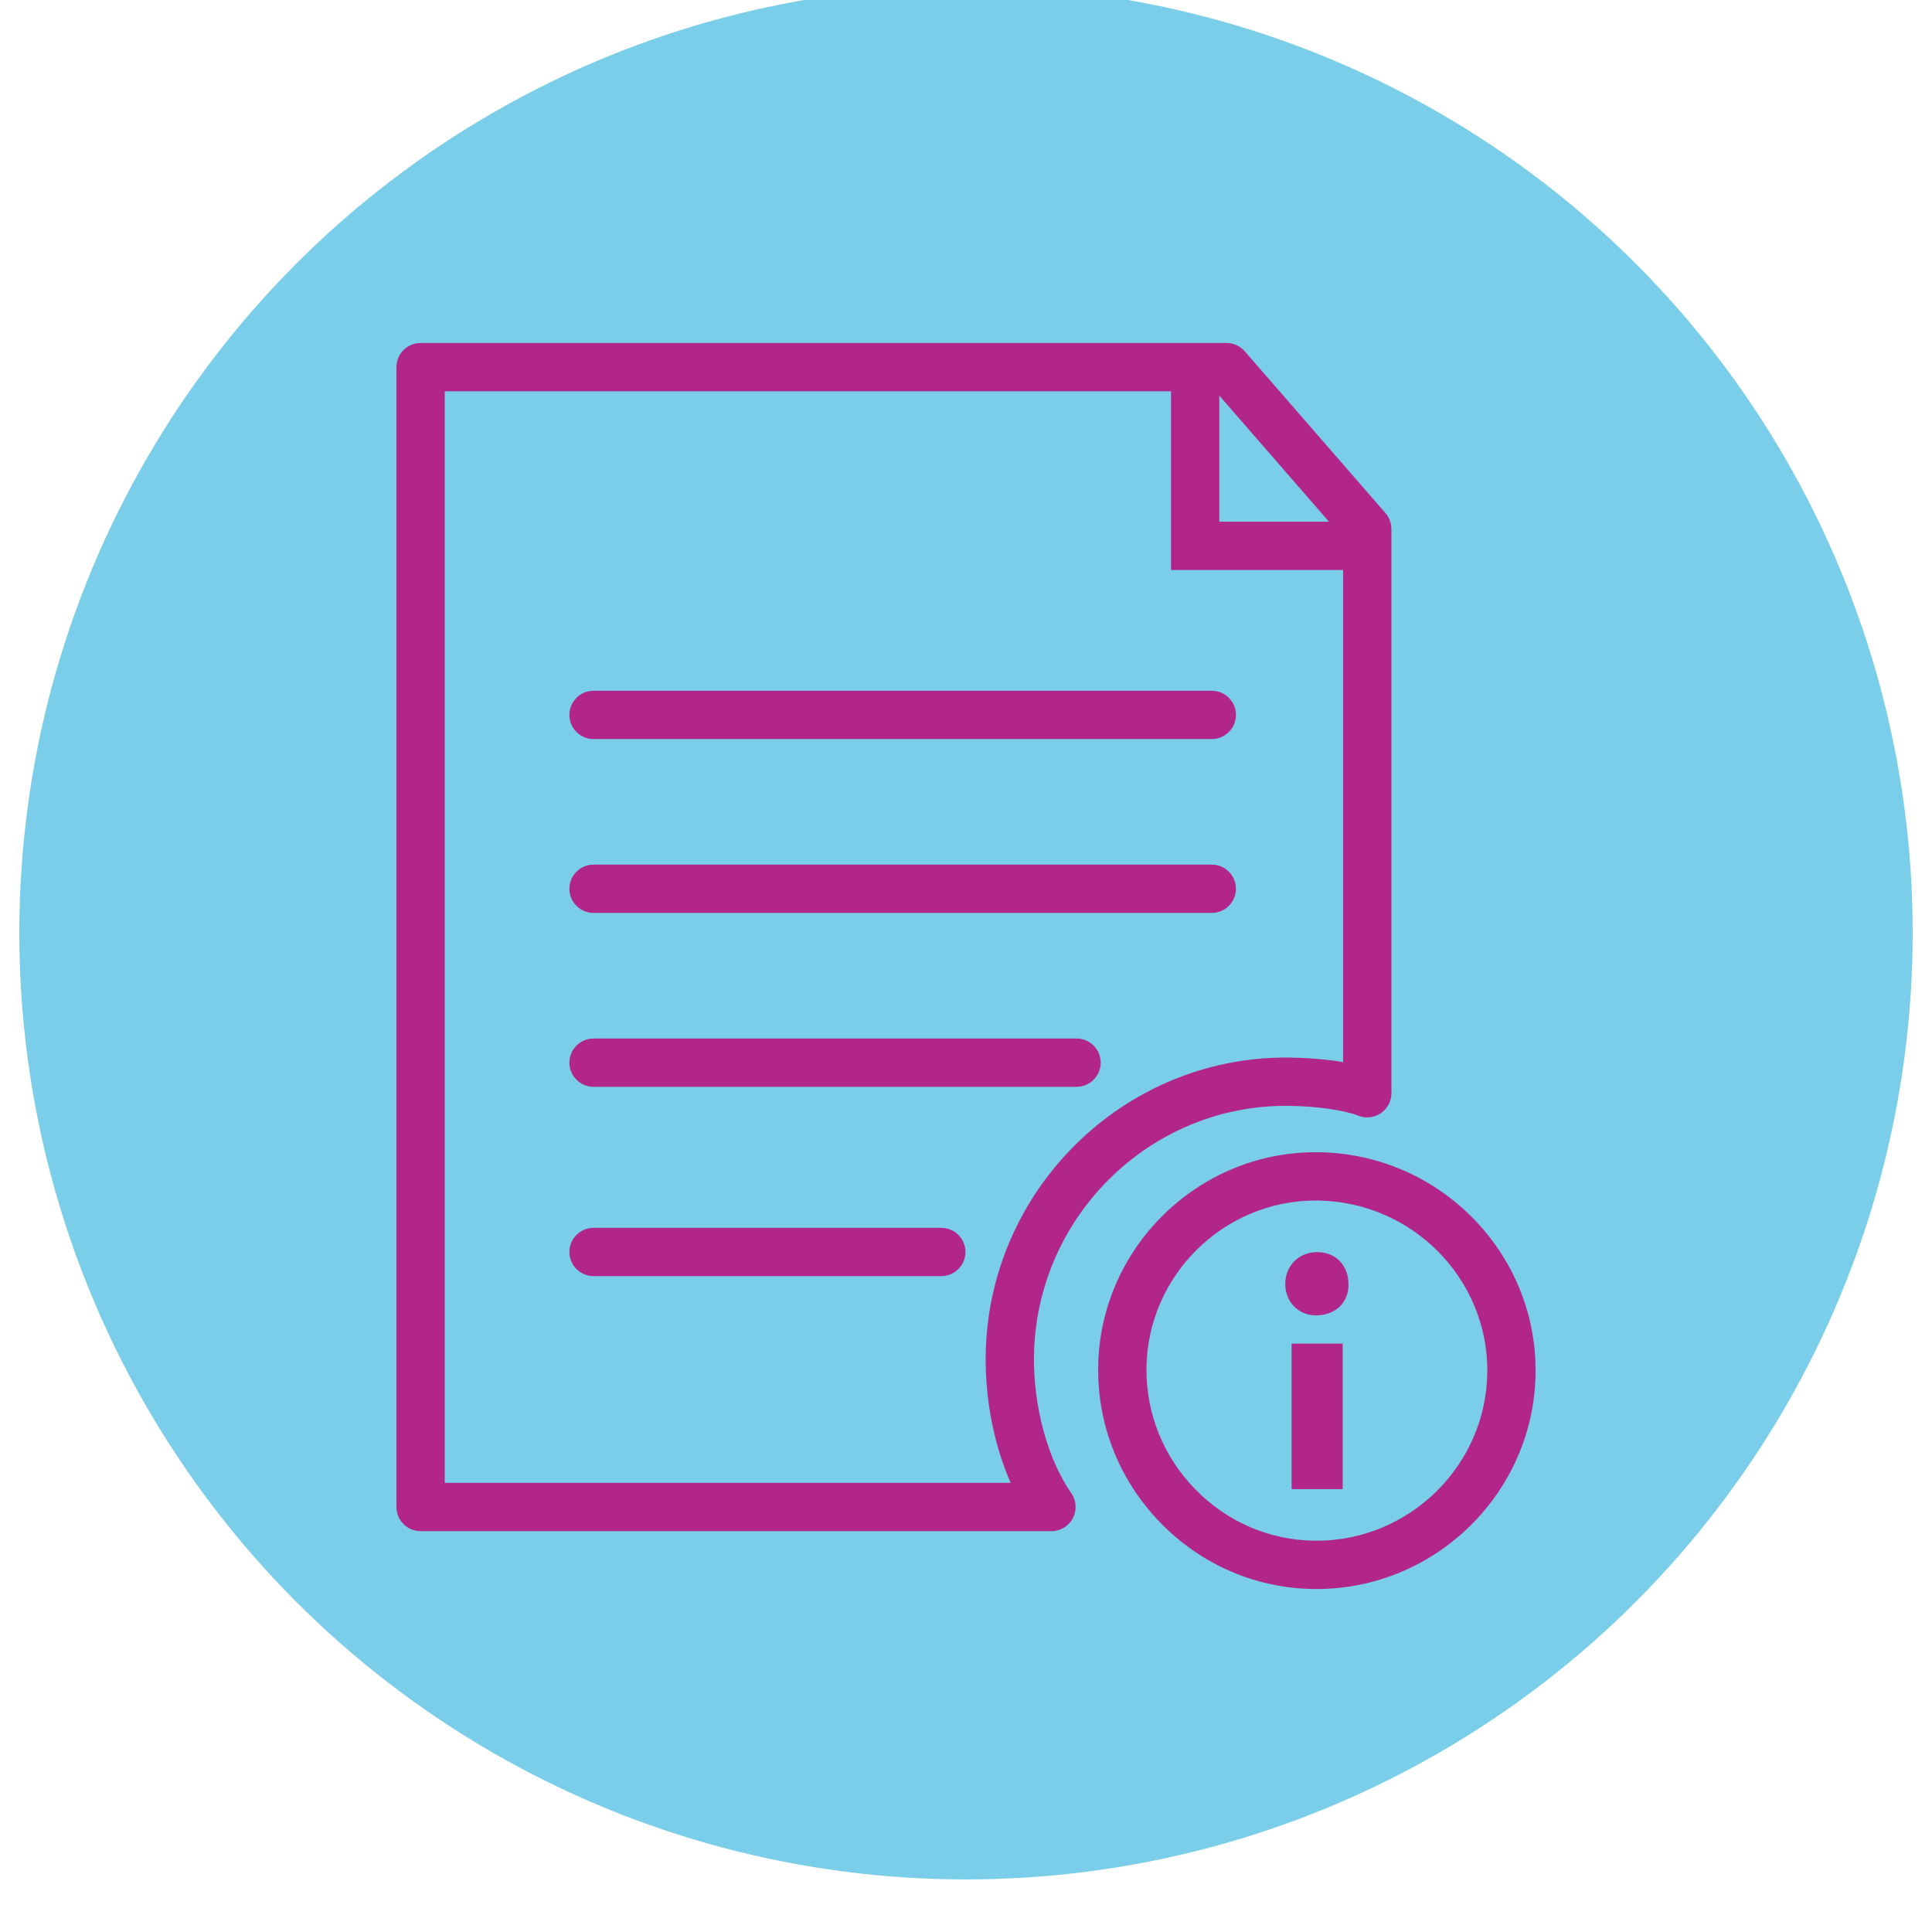 <?xml version="1.0" encoding="utf-8"?>
<!-- Generator: Adobe Illustrator 16.0.0, SVG Export Plug-In . SVG Version: 6.00 Build 0)  -->
<!DOCTYPE svg PUBLIC "-//W3C//DTD SVG 1.1//EN" "http://www.w3.org/Graphics/SVG/1.1/DTD/svg11.dtd">
<svg version="1.1" id="Layer_1" xmlns="http://www.w3.org/2000/svg" xmlns:xlink="http://www.w3.org/1999/xlink" x="0px" y="0px"
	 width="100px" height="100px" viewBox="0 0 100 100" enable-background="new 0 0 100 100" xml:space="preserve">
<g>
	<g>
		<g>
			<circle fill="#7BCEE9" cx="50" cy="48.279" r="49"/>
		</g>
	</g>
</g>
<g>
	<g>
		<path fill="#B2268C" d="M70.361,29.503h-9.75v-9.75c0-0.69,0.56-1.25,1.25-1.25s1.25,0.56,1.25,1.25v7.25h7.25
			c0.69,0,1.25,0.56,1.25,1.25S71.052,29.503,70.361,29.503z"/>
	</g>
	<g>
		<path fill="#B2268C" d="M62.722,38.253h-32c-0.69,0-1.25-0.56-1.25-1.25s0.56-1.25,1.25-1.25h32c0.69,0,1.25,0.56,1.25,1.25
			S63.412,38.253,62.722,38.253z"/>
	</g>
	<g>
		<path fill="#B2268C" d="M62.722,47.253h-32c-0.69,0-1.25-0.56-1.25-1.25s0.56-1.25,1.25-1.25h32c0.69,0,1.25,0.56,1.25,1.25
			S63.412,47.253,62.722,47.253z"/>
	</g>
	<g>
		<path fill="#B2268C" d="M55.722,56.253h-25c-0.69,0-1.25-0.56-1.25-1.25s0.56-1.25,1.25-1.25h25c0.69,0,1.25,0.56,1.25,1.25
			S56.412,56.253,55.722,56.253z"/>
	</g>
	<g>
		<path fill="#B2268C" d="M48.722,66.052h-18c-0.69,0-1.25-0.56-1.25-1.25s0.56-1.25,1.25-1.25h18c0.69,0,1.25,0.56,1.25,1.25
			S49.412,66.052,48.722,66.052z"/>
	</g>
	<g>
		<path fill="#B2268C" d="M54.422,79.253H21.769c-0.69,0-1.25-0.56-1.25-1.25v-59c0-0.69,0.56-1.25,1.25-1.25h41.717
			c0.361,0,0.706,0.157,0.943,0.43l7.283,8.375c0.197,0.228,0.307,0.519,0.307,0.82v29.209c0,0.414-0.205,0.801-0.547,1.033
			c-0.343,0.233-0.778,0.281-1.162,0.13c-0.74-0.293-2.157-0.493-3.609-0.511l-0.154-0.001c-7.099,0-12.943,5.817-13.028,12.969
			c-0.03,2.606,0.709,5.321,1.932,7.084c0.265,0.382,0.296,0.88,0.08,1.292S54.887,79.253,54.422,79.253z M23.019,76.753h29.293
			c-0.853-1.945-1.321-4.272-1.294-6.575c0.102-8.514,7.067-15.439,15.528-15.439l0.185,0.001c0.56,0.007,1.671,0.047,2.788,0.236
			v-27.13l-6.603-7.593H23.019V76.753z"/>
	</g>
	<g>
		<path fill-rule="evenodd" clip-rule="evenodd" fill="#7BCEE9" d="M68.218,60.89c5.588,0.066,10.063,4.598,10.014,10.135
			c-0.051,5.508-4.683,10.035-10.204,9.973c-5.528-0.064-10.002-4.662-9.937-10.215C58.156,65.29,62.725,60.825,68.218,60.89z"/>
		<path fill="#B2268C" d="M68.141,82.248l-0.127-0.001c-3.01-0.035-5.832-1.253-7.948-3.428c-2.115-2.174-3.26-5.033-3.225-8.052
			c0.073-6.137,5.124-11.129,11.26-11.129l0.132,0.001c6.258,0.074,11.304,5.187,11.249,11.396
			C79.425,77.218,74.337,82.248,68.141,82.248z M68.101,62.139c-4.773,0-8.703,3.885-8.76,8.658
			c-0.027,2.353,0.866,4.583,2.517,6.279c1.649,1.695,3.846,2.644,6.185,2.671l0.099,0.001c4.83,0,8.797-3.919,8.841-8.735
			c0.043-4.834-3.896-8.815-8.778-8.873L68.101,62.139z"/>
	</g>
	<g>
		<g>
			<path fill="#B2268C" d="M69.797,66.462c0.029,0.9-0.63,1.621-1.683,1.621c-0.929,0-1.59-0.721-1.59-1.621
				c0-0.932,0.69-1.652,1.651-1.652C69.167,64.81,69.797,65.53,69.797,66.462z M66.854,77.077v-7.533h2.643v7.533H66.854z"/>
		</g>
	</g>
</g>
</svg>
